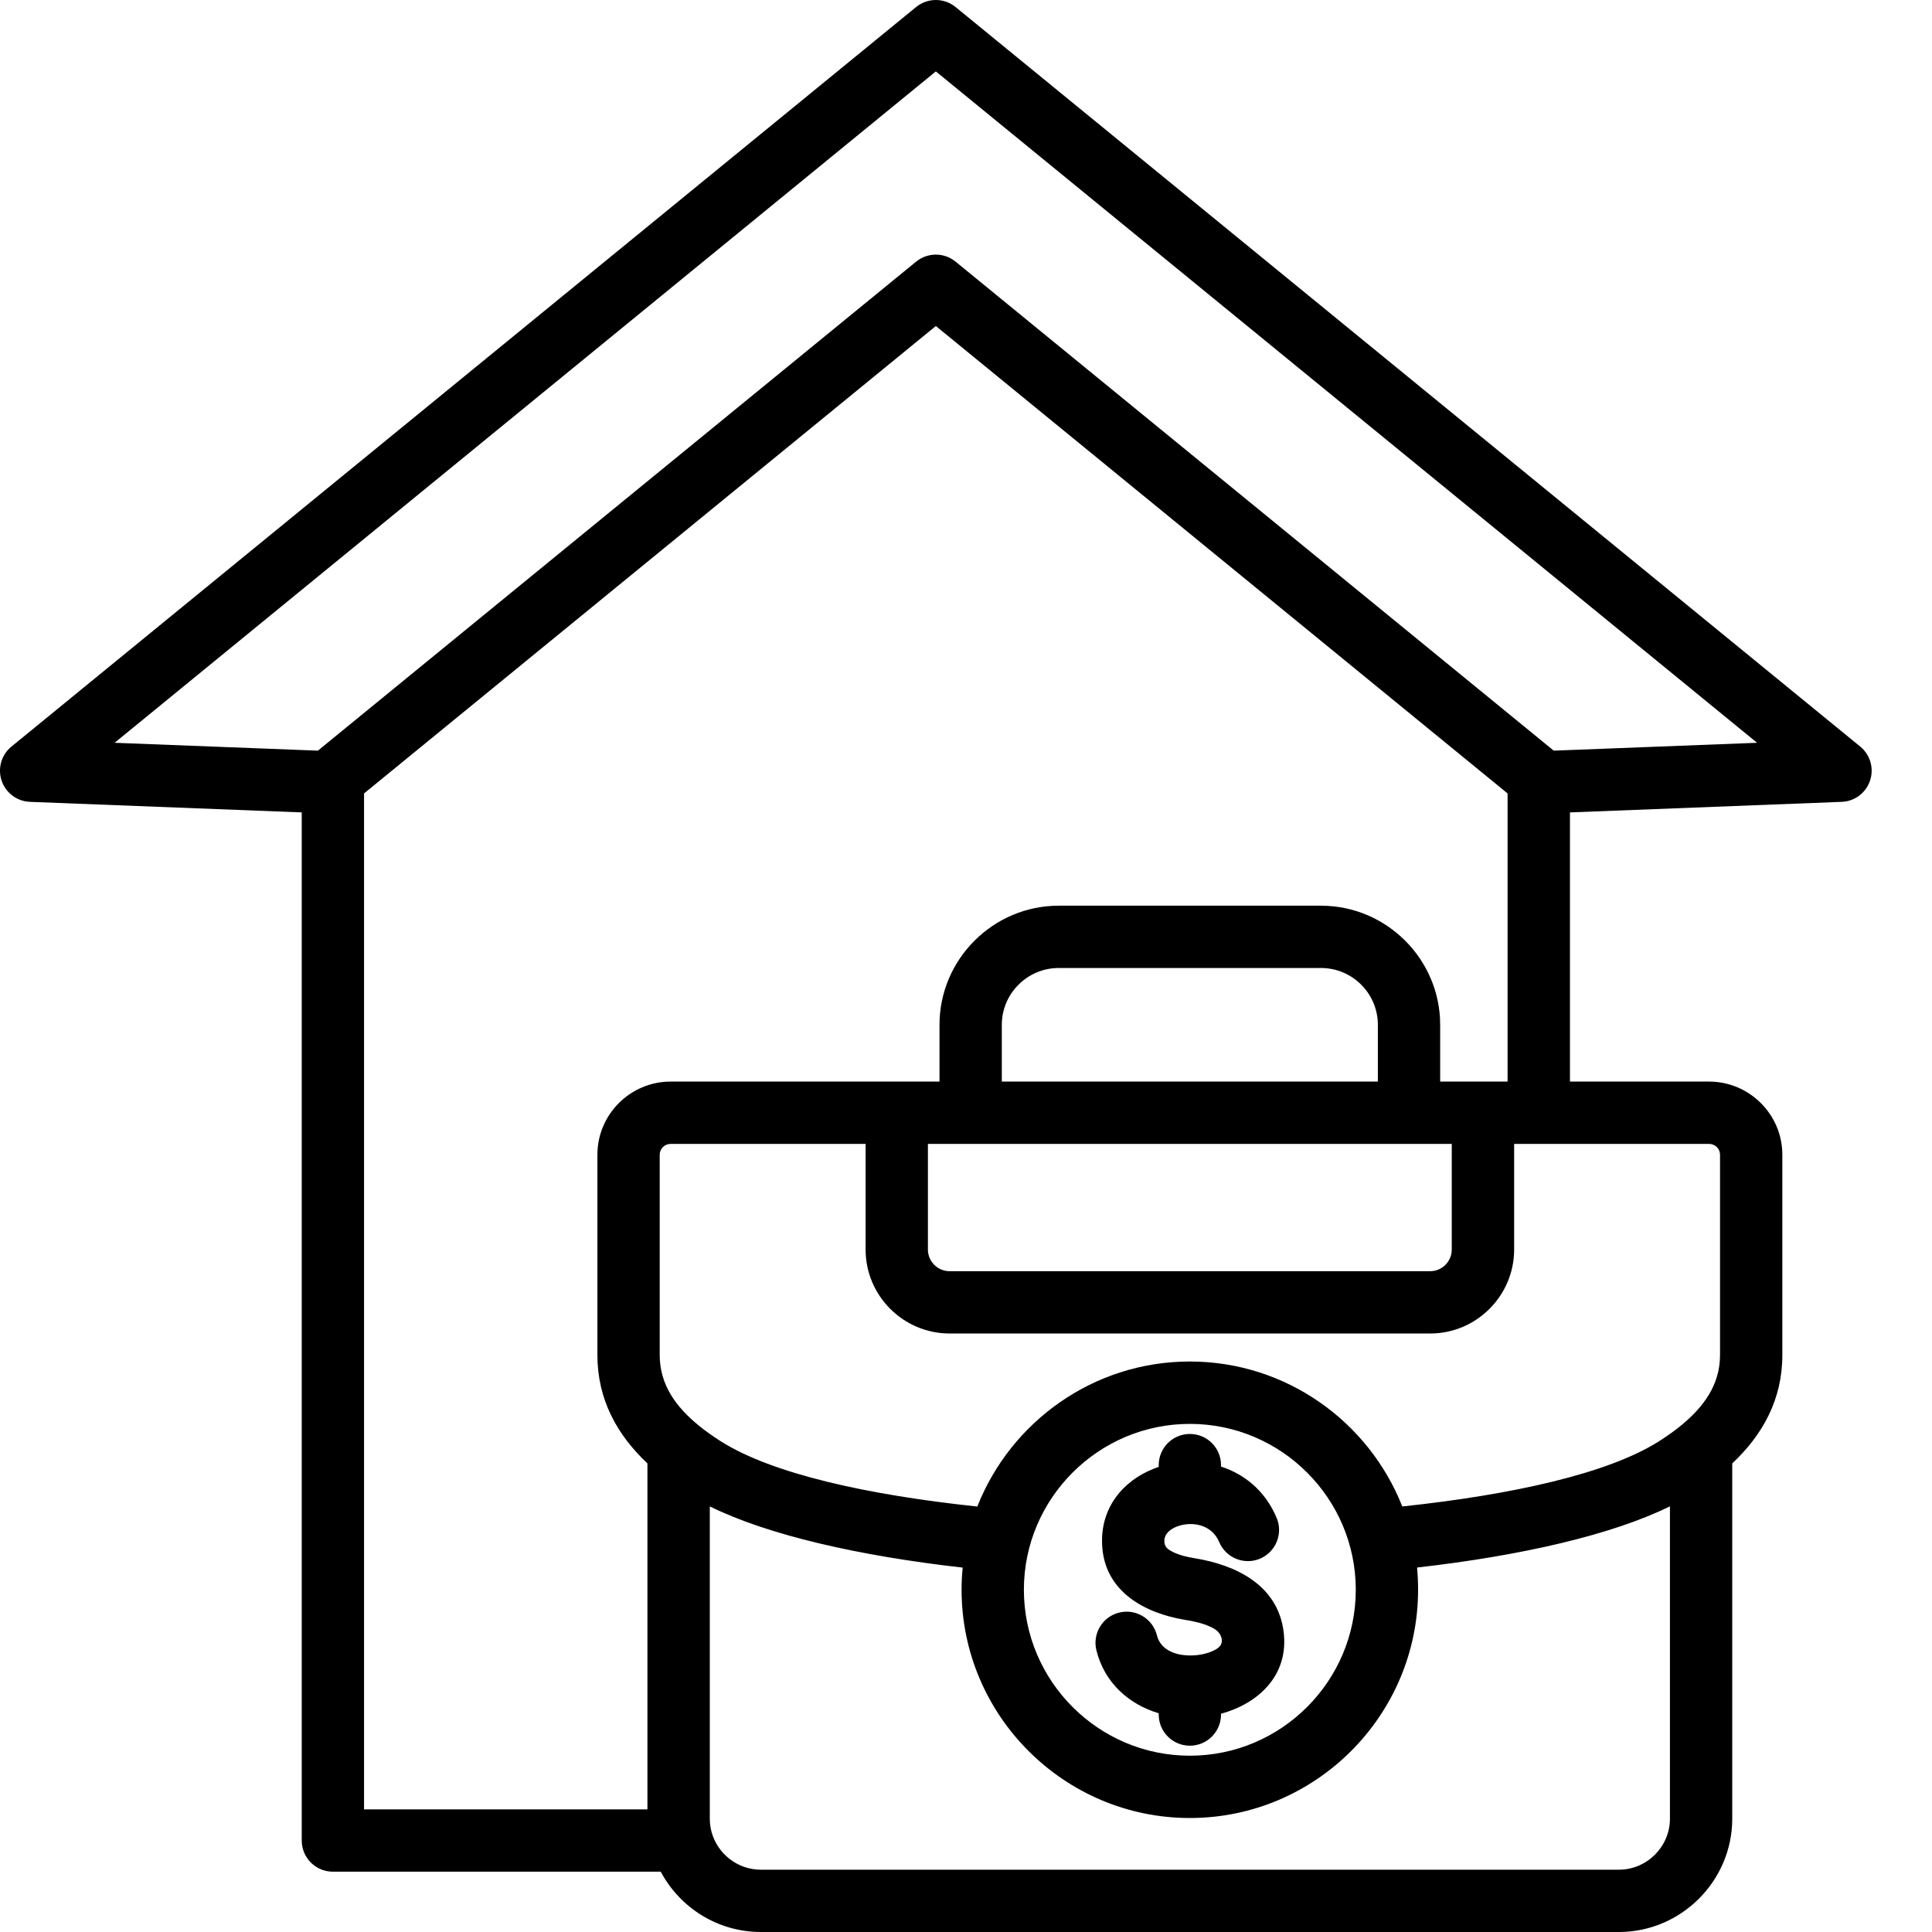 <?xml version="1.0" encoding="UTF-8"?>
<svg xmlns="http://www.w3.org/2000/svg" width="28" height="28" viewBox="0 0 28 28" fill="none">
  <path fill-rule="evenodd" clip-rule="evenodd" d="M4.373 11.774L0.434 11.621C0.247 11.614 0.083 11.491 0.023 11.313C-0.036 11.135 0.02 10.939 0.166 10.82L13.277 0.102C13.444 -0.034 13.682 -0.034 13.849 0.102L26.96 10.82C27.105 10.939 27.162 11.135 27.102 11.313C27.043 11.491 26.879 11.614 26.692 11.621L22.753 11.774V15.675H24.768C25.353 15.675 25.831 16.151 25.831 16.735V19.639C25.831 20.281 25.547 20.794 25.105 21.209V26.358C25.105 27.259 24.366 28 23.462 28H11.026C10.4 28 9.852 27.645 9.576 27.126H4.825C4.575 27.126 4.373 26.924 4.373 26.674V11.774ZM21.849 11.499L13.563 4.725L5.276 11.499V26.223H9.383V21.209C8.942 20.794 8.658 20.281 8.658 19.639V16.735C8.658 16.151 9.135 15.675 9.72 15.675H13.616V14.852C13.616 13.903 14.393 13.126 15.343 13.126H19.146C20.095 13.126 20.872 13.903 20.872 14.852V15.675H21.849V11.499ZM24.202 21.831C23.363 22.244 22.05 22.546 20.537 22.718C20.547 22.824 20.552 22.931 20.552 23.04C20.552 24.862 19.066 26.348 17.244 26.348C15.422 26.348 13.936 24.862 13.936 23.04C13.936 22.932 13.941 22.825 13.952 22.719C12.44 22.548 11.127 22.246 10.287 21.832V26.358C10.287 26.425 10.296 26.491 10.313 26.553C10.4 26.865 10.687 27.097 11.026 27.097H23.462C23.869 27.097 24.202 26.763 24.202 26.358V21.831ZM20.323 21.833C21.929 21.661 23.303 21.356 24.042 20.889C24.156 20.816 24.265 20.74 24.366 20.657C24.366 20.656 24.366 20.656 24.367 20.656C24.688 20.392 24.928 20.071 24.928 19.639V16.735C24.928 16.648 24.856 16.578 24.768 16.578H21.944V18.11C21.944 18.779 21.397 19.326 20.728 19.326H13.761C13.092 19.326 12.545 18.779 12.545 18.11V16.578H9.72C9.633 16.578 9.561 16.648 9.561 16.735V19.639C9.561 20.071 9.8 20.392 10.122 20.656C10.122 20.656 10.122 20.656 10.123 20.657C10.224 20.74 10.333 20.816 10.447 20.889C11.189 21.358 12.562 21.664 14.164 21.834C14.648 20.606 15.847 19.732 17.244 19.732C18.64 19.732 19.839 20.605 20.323 21.833ZM21.04 16.578H13.448V18.11C13.448 18.282 13.589 18.423 13.761 18.423H20.728C20.9 18.423 21.04 18.282 21.04 18.11V16.578ZM14.519 15.675H19.969V14.852C19.969 14.399 19.599 14.029 19.146 14.029H15.343C14.89 14.029 14.519 14.399 14.519 14.852V15.675ZM13.849 3.792L22.518 10.879L25.465 10.765L13.563 1.035L1.661 10.765L4.607 10.879L13.277 3.792C13.444 3.656 13.682 3.656 13.849 3.792ZM17.244 25.445C18.569 25.445 19.649 24.365 19.649 23.04C19.649 21.716 18.569 20.636 17.244 20.636C15.92 20.636 14.839 21.716 14.839 23.04C14.839 24.365 15.92 25.445 17.244 25.445ZM16.793 21.259V21.233C16.793 20.984 16.995 20.782 17.244 20.782C17.494 20.782 17.696 20.984 17.696 21.233V21.255C18.035 21.364 18.337 21.606 18.502 21.998C18.599 22.228 18.49 22.493 18.26 22.59C18.031 22.686 17.766 22.578 17.669 22.348C17.56 22.087 17.264 22.043 17.053 22.125C16.957 22.163 16.869 22.233 16.875 22.346L16.875 22.347C16.878 22.426 16.939 22.463 17 22.493C17.098 22.541 17.212 22.567 17.32 22.584L17.32 22.584C17.901 22.68 18.521 22.965 18.604 23.655C18.681 24.291 18.224 24.693 17.696 24.837V24.848C17.696 25.098 17.494 25.3 17.244 25.3C16.995 25.3 16.793 25.098 16.793 24.848V24.83C16.363 24.702 16.007 24.39 15.89 23.918C15.83 23.677 15.977 23.431 16.219 23.371C16.461 23.311 16.706 23.458 16.767 23.7C16.821 23.921 17.055 23.998 17.27 23.992H17.271C17.377 23.99 17.493 23.968 17.59 23.921C17.654 23.89 17.717 23.846 17.707 23.764L17.707 23.763C17.695 23.66 17.616 23.61 17.534 23.573C17.421 23.522 17.293 23.495 17.174 23.476C16.6 23.382 16.005 23.072 15.973 22.391C15.946 21.858 16.269 21.463 16.723 21.285C16.746 21.276 16.769 21.267 16.793 21.259Z" fill="black"></path>
</svg>
